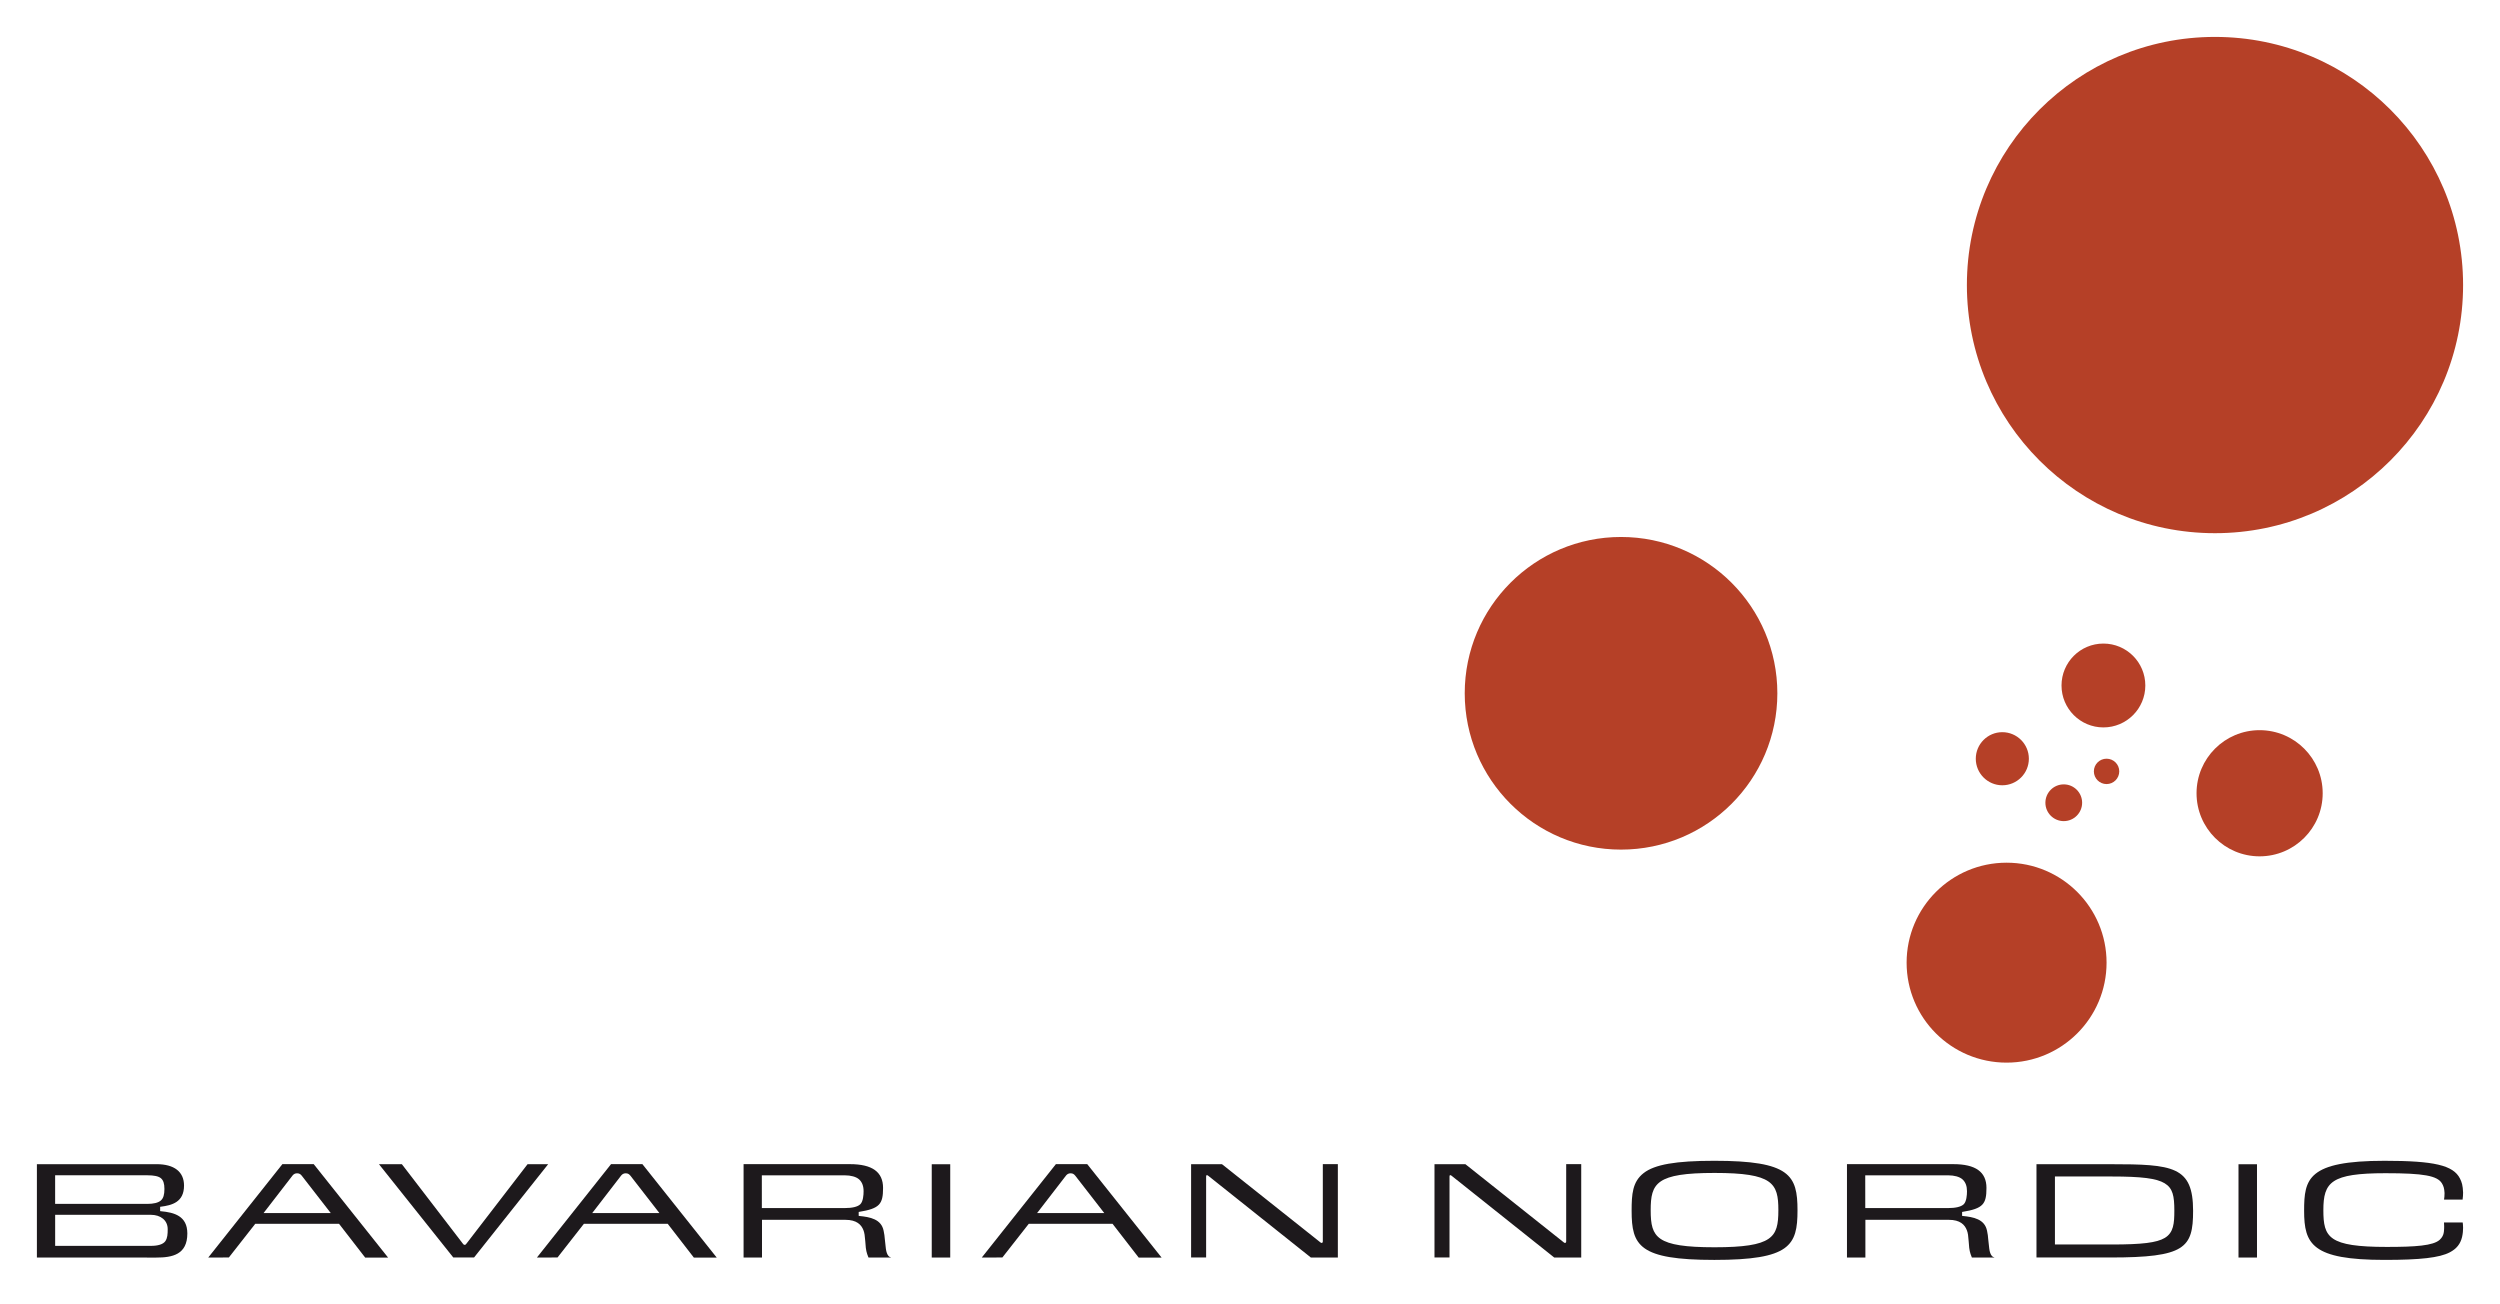 <?xml version="1.0" encoding="UTF-8" standalone="no"?>
<!DOCTYPE svg PUBLIC "-//W3C//DTD SVG 1.0//EN" "http://www.w3.org/TR/2001/REC-SVG-20010904/DTD/svg10.dtd">
<!-- Created with Inkscape (http://www.inkscape.org/) by Marsupilami -->
<svg
   xmlns:svg="http://www.w3.org/2000/svg"
   xmlns="http://www.w3.org/2000/svg"
   version="1.0"
   width="1024"
   height="534"
   viewBox="-4.58 -4.58 310.341 161.833"
   id="svg2948">
  <defs
     id="defs2950" />
  <path
     d="M 15.938,149.501 C 15.649,149.895 15.006,150.075 14.148,150.075 L 2.267,150.075 L 2.267,146.22 L 14.148,146.22 C 15.366,146.22 16.238,146.904 16.238,148.002 C 16.238,148.594 16.213,149.114 15.938,149.501 M 2.264,141.313 L 13.713,141.313 C 14.512,141.313 15.088,141.423 15.393,141.677 C 15.696,141.93 15.831,142.344 15.831,143.011 C 15.831,143.736 15.699,144.161 15.396,144.434 C 15.066,144.732 14.459,144.864 13.713,144.864 L 2.264,144.864 L 2.264,141.313 z M 15.375,145.773 L 15.3,145.763 L 15.3,145.225 L 15.372,145.215 C 16.741,145.038 18.265,144.671 18.265,142.591 C 18.265,140.881 17.055,139.934 14.857,139.934 L 0,139.934 L 0,151.522 C 1.109,151.522 14.816,151.528 14.816,151.528 C 16.818,151.528 18.675,151.164 18.675,148.533 C 18.675,146.367 17.055,145.923 15.375,145.773"
     id="path2453"
     style="fill:#1d191c;fill-opacity:1;fill-rule:nonzero;stroke:none" />
  <path
     d="M 28.139,146 C 28.139,146 31.688,141.403 31.74,141.336 C 31.886,141.156 32.075,141.066 32.298,141.066 C 32.592,141.066 32.745,141.202 32.853,141.336 L 32.859,141.34 L 36.477,146 L 28.139,146 z M 34.365,139.93 L 30.474,139.93 L 21.27,151.524 L 23.829,151.517 L 27.105,147.338 L 37.508,147.338 L 40.751,151.528 L 43.594,151.528 L 34.365,139.93"
     id="path2455"
     style="fill:#1d191c;fill-opacity:1;fill-rule:nonzero;stroke:none" />
  <path
     d="M 112.231,151.524 L 112.231,139.943"
     id="path2457"
     style="fill:none;fill-opacity:1;stroke:#1d191c;stroke-width:2.296;stroke-linecap:butt;stroke-linejoin:miter;stroke-miterlimit:10;stroke-dasharray:none;stroke-opacity:1" />
  <path
     d="M 100.305,145.382 L 89.993,145.382 L 89.991,141.316 L 100.305,141.319 C 101.026,141.319 101.7,141.49 102.072,141.827 C 102.436,142.161 102.623,142.65 102.623,143.29 C 102.623,143.75 102.569,144.567 102.212,144.911 C 101.879,145.232 101.192,145.382 100.305,145.382 M 105.387,150.413 L 105.255,149.211 C 105.219,148.803 105.213,148.723 105.112,148.209 C 104.829,146.751 103.424,146.497 102.078,146.361 L 102.015,146.353 L 102.015,145.862 L 102.075,145.853 C 104.628,145.438 105.04,144.888 105.04,142.884 C 105.04,140.898 103.694,139.93 100.929,139.93 L 87.725,139.93 L 87.725,151.521 L 90.012,151.521 L 90.012,146.841 L 100.355,146.841 C 101.782,146.841 102.342,147.458 102.602,148.123 C 102.737,148.469 102.781,148.851 102.831,149.488 C 102.852,149.788 102.873,150.072 102.9,150.322 C 102.965,150.893 103.167,151.385 103.23,151.521 L 106.011,151.521 L 106.005,151.498 C 105.84,151.471 105.501,151.304 105.387,150.413"
     id="path2459"
     style="fill:#1d191c;fill-opacity:1;fill-rule:evenodd;stroke:none" />
  <path
     d="M 159.63,139.93 L 159.63,149.538 C 159.63,149.598 159.588,149.692 159.546,149.702 C 159.504,149.712 159.436,149.728 159.336,149.648 L 147.113,139.937 L 143.279,139.937 L 143.279,151.518 L 145.144,151.518 L 145.144,141.459 C 145.144,141.339 145.172,141.299 145.242,141.299 C 145.325,141.299 145.385,141.359 145.446,141.405 C 146.175,141.994 157.599,151.094 158.142,151.52 L 161.496,151.52 L 161.496,139.93 L 159.63,139.93"
     id="path2461"
     style="opacity:1;fill:#1d191c;fill-opacity:1;fill-rule:nonzero;stroke:none;stroke-width:1;stroke-linecap:butt;stroke-linejoin:miter;marker:none;marker-start:none;marker-mid:none;marker-end:none;stroke-miterlimit:4;stroke-dasharray:none;stroke-dashoffset:0;stroke-opacity:1;visibility:visible;display:inline;overflow:visible;enable-background:accumulate" />
  <path
     d="M 214.942,149.211 C 213.873,149.938 211.876,150.249 208.269,150.249 L 208.242,150.249 C 204.633,150.249 202.637,149.938 201.569,149.211 C 200.528,148.503 200.331,147.412 200.331,145.648 C 200.331,142.291 201.012,141.022 208.242,141.022 L 208.269,141.022 C 215.5,141.022 216.18,142.291 216.18,145.648 C 216.18,147.412 215.983,148.503 214.942,149.211 M 208.236,139.513 C 203.45,139.513 200.821,139.971 199.452,141.042 C 198.067,142.123 197.964,143.662 197.964,145.712 C 197.964,150.052 198.893,151.818 208.236,151.818 C 217.623,151.818 218.556,150.039 218.556,145.672 C 218.556,141.296 217.623,139.513 208.236,139.513"
     id="path2463"
     style="opacity:1;fill:#1d191c;fill-opacity:1;fill-rule:nonzero;stroke:none;stroke-width:1;stroke-linecap:butt;stroke-linejoin:miter;marker:none;marker-start:none;marker-mid:none;marker-end:none;stroke-miterlimit:4;stroke-dasharray:none;stroke-dashoffset:0;stroke-opacity:1;visibility:visible;display:inline;overflow:visible;enable-background:accumulate" />
  <path
     d="M 264.144,149.091 C 263.145,149.682 261.358,149.905 257.546,149.905 L 250.512,149.905 L 250.512,141.463 L 257.546,141.463 C 261.282,141.463 263.124,141.697 264.126,142.301 C 265.154,142.918 265.334,143.893 265.334,145.706 C 265.334,147.275 265.247,148.433 264.144,149.091 M 257.388,139.937 L 248.221,139.937 L 248.221,151.518 L 257.388,151.518 C 266.655,151.518 267.663,150.346 267.663,145.732 C 267.663,140.201 265.197,139.937 257.388,139.937"
     id="path2465"
     style="opacity:1;fill:#1d191c;fill-opacity:1;fill-rule:nonzero;stroke:none;stroke-width:1;stroke-linecap:butt;stroke-linejoin:miter;marker:none;marker-start:none;marker-mid:none;marker-end:none;stroke-miterlimit:4;stroke-dasharray:none;stroke-dashoffset:0;stroke-opacity:1;visibility:visible;display:inline;overflow:visible;enable-background:accumulate" />
  <path
     d="M 60.91,139.937 C 59.604,141.64 53.37,149.739 53.333,149.785 C 53.262,149.882 53.205,149.952 53.1,149.952 C 52.978,149.952 52.896,149.828 52.848,149.762 C 52.798,149.695 45.744,140.511 45.307,139.937 L 42.464,139.937 L 51.69,151.517 L 54.267,151.517 L 63.467,139.937 L 60.91,139.937"
     id="path2467"
     style="fill:#1d191c;fill-opacity:1;fill-rule:evenodd;stroke:none" />
  <path
     d="M 298.808,147.172 C 298.824,147.357 298.853,147.842 298.793,148.346 C 298.746,148.724 298.579,149.038 298.288,149.311 C 297.48,150.059 295.259,150.206 291.693,150.206 C 284.478,150.206 283.834,149.024 283.834,145.649 C 283.834,142.15 284.795,141.055 291.549,141.055 C 296.276,141.055 297.978,141.363 298.555,142.318 C 298.74,142.628 298.849,142.921 298.877,143.519 C 298.89,143.817 298.839,144.17 298.813,144.33 L 301.119,144.33 C 301.151,144.076 301.19,143.676 301.179,143.453 C 301.143,142.557 301.023,142.178 300.789,141.712 C 299.955,140.068 297.592,139.514 291.418,139.514 C 281.904,139.514 281.445,141.753 281.445,145.713 C 281.445,149.862 282.429,151.817 291.435,151.817 C 295.899,151.817 298.243,151.545 299.522,150.88 C 300.361,150.443 300.849,149.839 301.053,148.97 C 301.252,148.109 301.164,147.375 301.13,147.172 L 298.808,147.172"
     id="path2469"
     style="opacity:1;fill:#1d191c;fill-opacity:1;fill-rule:nonzero;stroke:none;stroke-width:1;stroke-linecap:butt;stroke-linejoin:miter;marker:none;marker-start:none;marker-mid:none;marker-end:none;stroke-miterlimit:4;stroke-dasharray:none;stroke-dashoffset:0;stroke-opacity:1;visibility:visible;display:inline;overflow:visible;enable-background:accumulate" />
  <path
     d="M 189.841,139.93 L 189.841,149.538 C 189.841,149.598 189.797,149.692 189.762,149.702 C 189.715,149.712 189.648,149.728 189.549,149.648 L 177.33,139.937 L 173.492,139.937 L 173.492,151.518 L 175.357,151.518 L 175.357,141.459 C 175.357,141.339 175.385,141.299 175.455,141.299 C 175.537,141.299 175.597,141.359 175.657,141.405 C 176.389,141.994 187.812,151.094 188.353,151.52 L 191.708,151.52 L 191.708,139.93 L 189.841,139.93"
     id="path2471"
     style="opacity:1;fill:#1d191c;fill-opacity:1;fill-rule:nonzero;stroke:none;stroke-width:1;stroke-linecap:butt;stroke-linejoin:miter;marker:none;marker-start:none;marker-mid:none;marker-end:none;stroke-miterlimit:4;stroke-dasharray:none;stroke-dashoffset:0;stroke-opacity:1;visibility:visible;display:inline;overflow:visible;enable-background:accumulate" />
  <path
     d="M 68.939,146 C 68.939,146 72.483,141.403 72.535,141.336 C 72.683,141.156 72.87,141.066 73.095,141.066 C 73.391,141.066 73.54,141.202 73.648,141.336 L 73.659,141.34 L 77.274,146 L 68.939,146 z M 75.165,139.93 L 71.272,139.93 L 62.07,151.524 L 64.629,151.517 L 67.9,147.338 L 78.308,147.338 L 81.55,151.528 L 84.391,151.528 L 75.165,139.93"
     id="path2473"
     style="fill:#1d191c;fill-opacity:1;fill-rule:nonzero;stroke:none" />
  <path
     d="M 124.162,146 C 124.162,146 127.707,141.403 127.76,141.336 C 127.908,141.156 128.095,141.066 128.321,141.066 C 128.614,141.066 128.763,141.202 128.873,141.336 L 128.88,141.34 L 132.498,146 L 124.162,146 z M 130.386,139.93 L 126.495,139.93 L 117.294,151.524 L 119.85,151.517 L 123.126,147.338 L 133.529,147.338 L 136.772,151.528 L 139.615,151.528 L 130.386,139.93"
     id="path2475"
     style="opacity:1;fill:#1d191c;fill-opacity:1;fill-rule:nonzero;stroke:none;stroke-width:1;stroke-linecap:butt;stroke-linejoin:miter;marker:none;marker-start:none;marker-mid:none;marker-end:none;stroke-miterlimit:4;stroke-dasharray:none;stroke-dashoffset:0;stroke-opacity:1;visibility:visible;display:inline;overflow:visible;enable-background:accumulate" />
  <path
     d="M 237.279,145.382 L 226.968,145.382 L 226.964,141.316 L 237.279,141.319 C 238,141.319 238.674,141.49 239.044,141.827 C 239.409,142.161 239.595,142.65 239.595,143.29 C 239.595,143.75 239.54,144.567 239.189,144.911 C 238.851,145.232 238.162,145.382 237.279,145.382 M 242.359,150.413 L 242.226,149.211 C 242.193,148.803 242.187,148.723 242.085,148.209 C 241.797,146.751 240.396,146.497 239.052,146.361 L 238.988,146.353 L 238.988,145.862 L 239.048,145.853 C 241.602,145.438 242.012,144.888 242.012,142.884 C 242.012,140.898 240.667,139.93 237.9,139.93 L 224.696,139.93 L 224.696,151.521 L 226.983,151.521 L 226.983,146.841 L 237.33,146.841 C 238.758,146.841 239.316,147.458 239.574,148.123 C 239.714,148.469 239.758,148.851 239.802,149.488 C 239.823,149.788 239.847,150.072 239.871,150.322 C 239.935,150.893 240.141,151.385 240.201,151.521 L 242.988,151.521 L 242.977,151.498 C 242.812,151.471 242.472,151.304 242.359,150.413"
     id="path2477"
     style="opacity:1;fill:#1d191c;fill-opacity:1;fill-rule:nonzero;stroke:none;stroke-width:1;stroke-linecap:butt;stroke-linejoin:miter;marker:none;marker-start:none;marker-mid:none;marker-end:none;stroke-miterlimit:4;stroke-dasharray:none;stroke-dashoffset:0;stroke-opacity:1;visibility:visible;display:inline;overflow:visible;enable-background:accumulate" />
  <path
     d="M 274.447,151.524 L 274.447,139.943"
     id="path2479"
     style="opacity:1;fill:none;fill-opacity:1;fill-rule:nonzero;stroke:#1d191c;stroke-width:2.296;stroke-linecap:butt;stroke-linejoin:miter;marker:none;marker-start:none;marker-mid:none;marker-end:none;stroke-miterlimit:10;stroke-dasharray:none;stroke-dashoffset:0;stroke-opacity:1;visibility:visible;display:inline;overflow:visible;enable-background:accumulate" />
  <path
     d="M 216.054,81.481 C 216.054,92.197 207.368,100.885 196.649,100.885 C 185.933,100.885 177.246,92.197 177.246,81.481 C 177.246,70.762 185.933,62.076 196.649,62.076 C 207.368,62.076 216.054,70.762 216.054,81.481"
     id="path2481"
     style="fill:#b54027;fill-opacity:1;fill-rule:nonzero;stroke:none" />
  <path
     d="M 256.921,114.92 C 256.921,121.774 251.363,127.329 244.509,127.329 C 237.655,127.329 232.1,121.774 232.1,114.92 C 232.1,108.066 237.655,102.509 244.509,102.509 C 251.363,102.509 256.921,108.066 256.921,114.92"
     id="path2483"
     style="fill:#b54027;fill-opacity:1;fill-rule:nonzero;stroke:none" />
  <path
     d="M 283.75,93.889 C 283.75,98.214 280.245,101.72 275.919,101.72 C 271.596,101.72 268.091,98.214 268.091,93.889 C 268.091,89.566 271.596,86.058 275.919,86.058 C 280.245,86.058 283.75,89.566 283.75,93.889"
     id="path2485"
     style="fill:#b54027;fill-opacity:1;fill-rule:nonzero;stroke:none" />
  <path
     d="M 261.733,80.512 C 261.733,83.386 259.404,85.716 256.53,85.716 C 253.657,85.716 251.329,83.386 251.329,80.512 C 251.329,77.637 253.657,75.308 256.53,75.308 C 259.404,75.308 261.733,77.637 261.733,80.512"
     id="path2487"
     style="fill:#b54027;fill-opacity:1;fill-rule:nonzero;stroke:none" />
  <path
     d="M 247.276,89.603 C 247.276,91.423 245.798,92.899 243.978,92.899 C 242.163,92.899 240.687,91.423 240.687,89.603 C 240.687,87.785 242.163,86.307 243.978,86.307 C 245.798,86.307 247.276,87.785 247.276,89.603"
     id="path2489"
     style="fill:#b54027;fill-opacity:1;fill-rule:nonzero;stroke:none" />
  <path
     d="M 253.888,95.068 C 253.888,96.326 252.865,97.348 251.608,97.348 C 250.347,97.348 249.328,96.326 249.328,95.068 C 249.328,93.808 250.347,92.787 251.608,92.787 C 252.865,92.787 253.888,93.808 253.888,95.068"
     id="path2491"
     style="fill:#b54027;fill-opacity:1;fill-rule:nonzero;stroke:none" />
  <path
     d="M 258.497,91.172 C 258.497,92.041 257.79,92.749 256.92,92.749 C 256.05,92.749 255.345,92.041 255.345,91.172 C 255.345,90.304 256.05,89.599 256.92,89.599 C 257.79,89.599 258.497,90.304 258.497,91.172"
     id="path2493"
     style="fill:#b54027;fill-opacity:1;fill-rule:nonzero;stroke:none" />
  <path
     d="M 301.179,30.805 C 301.179,47.813 287.385,61.606 270.375,61.606 C 253.363,61.606 239.582,47.813 239.582,30.805 C 239.582,13.794 253.363,0 270.375,0 C 287.385,0 301.179,13.794 301.179,30.805"
     id="path2495"
     style="fill:#b54027;fill-opacity:1;fill-rule:nonzero;stroke:none" />
</svg>
<!-- version: 20090314, original size: 301.18076 152.67259, border: 3% -->
